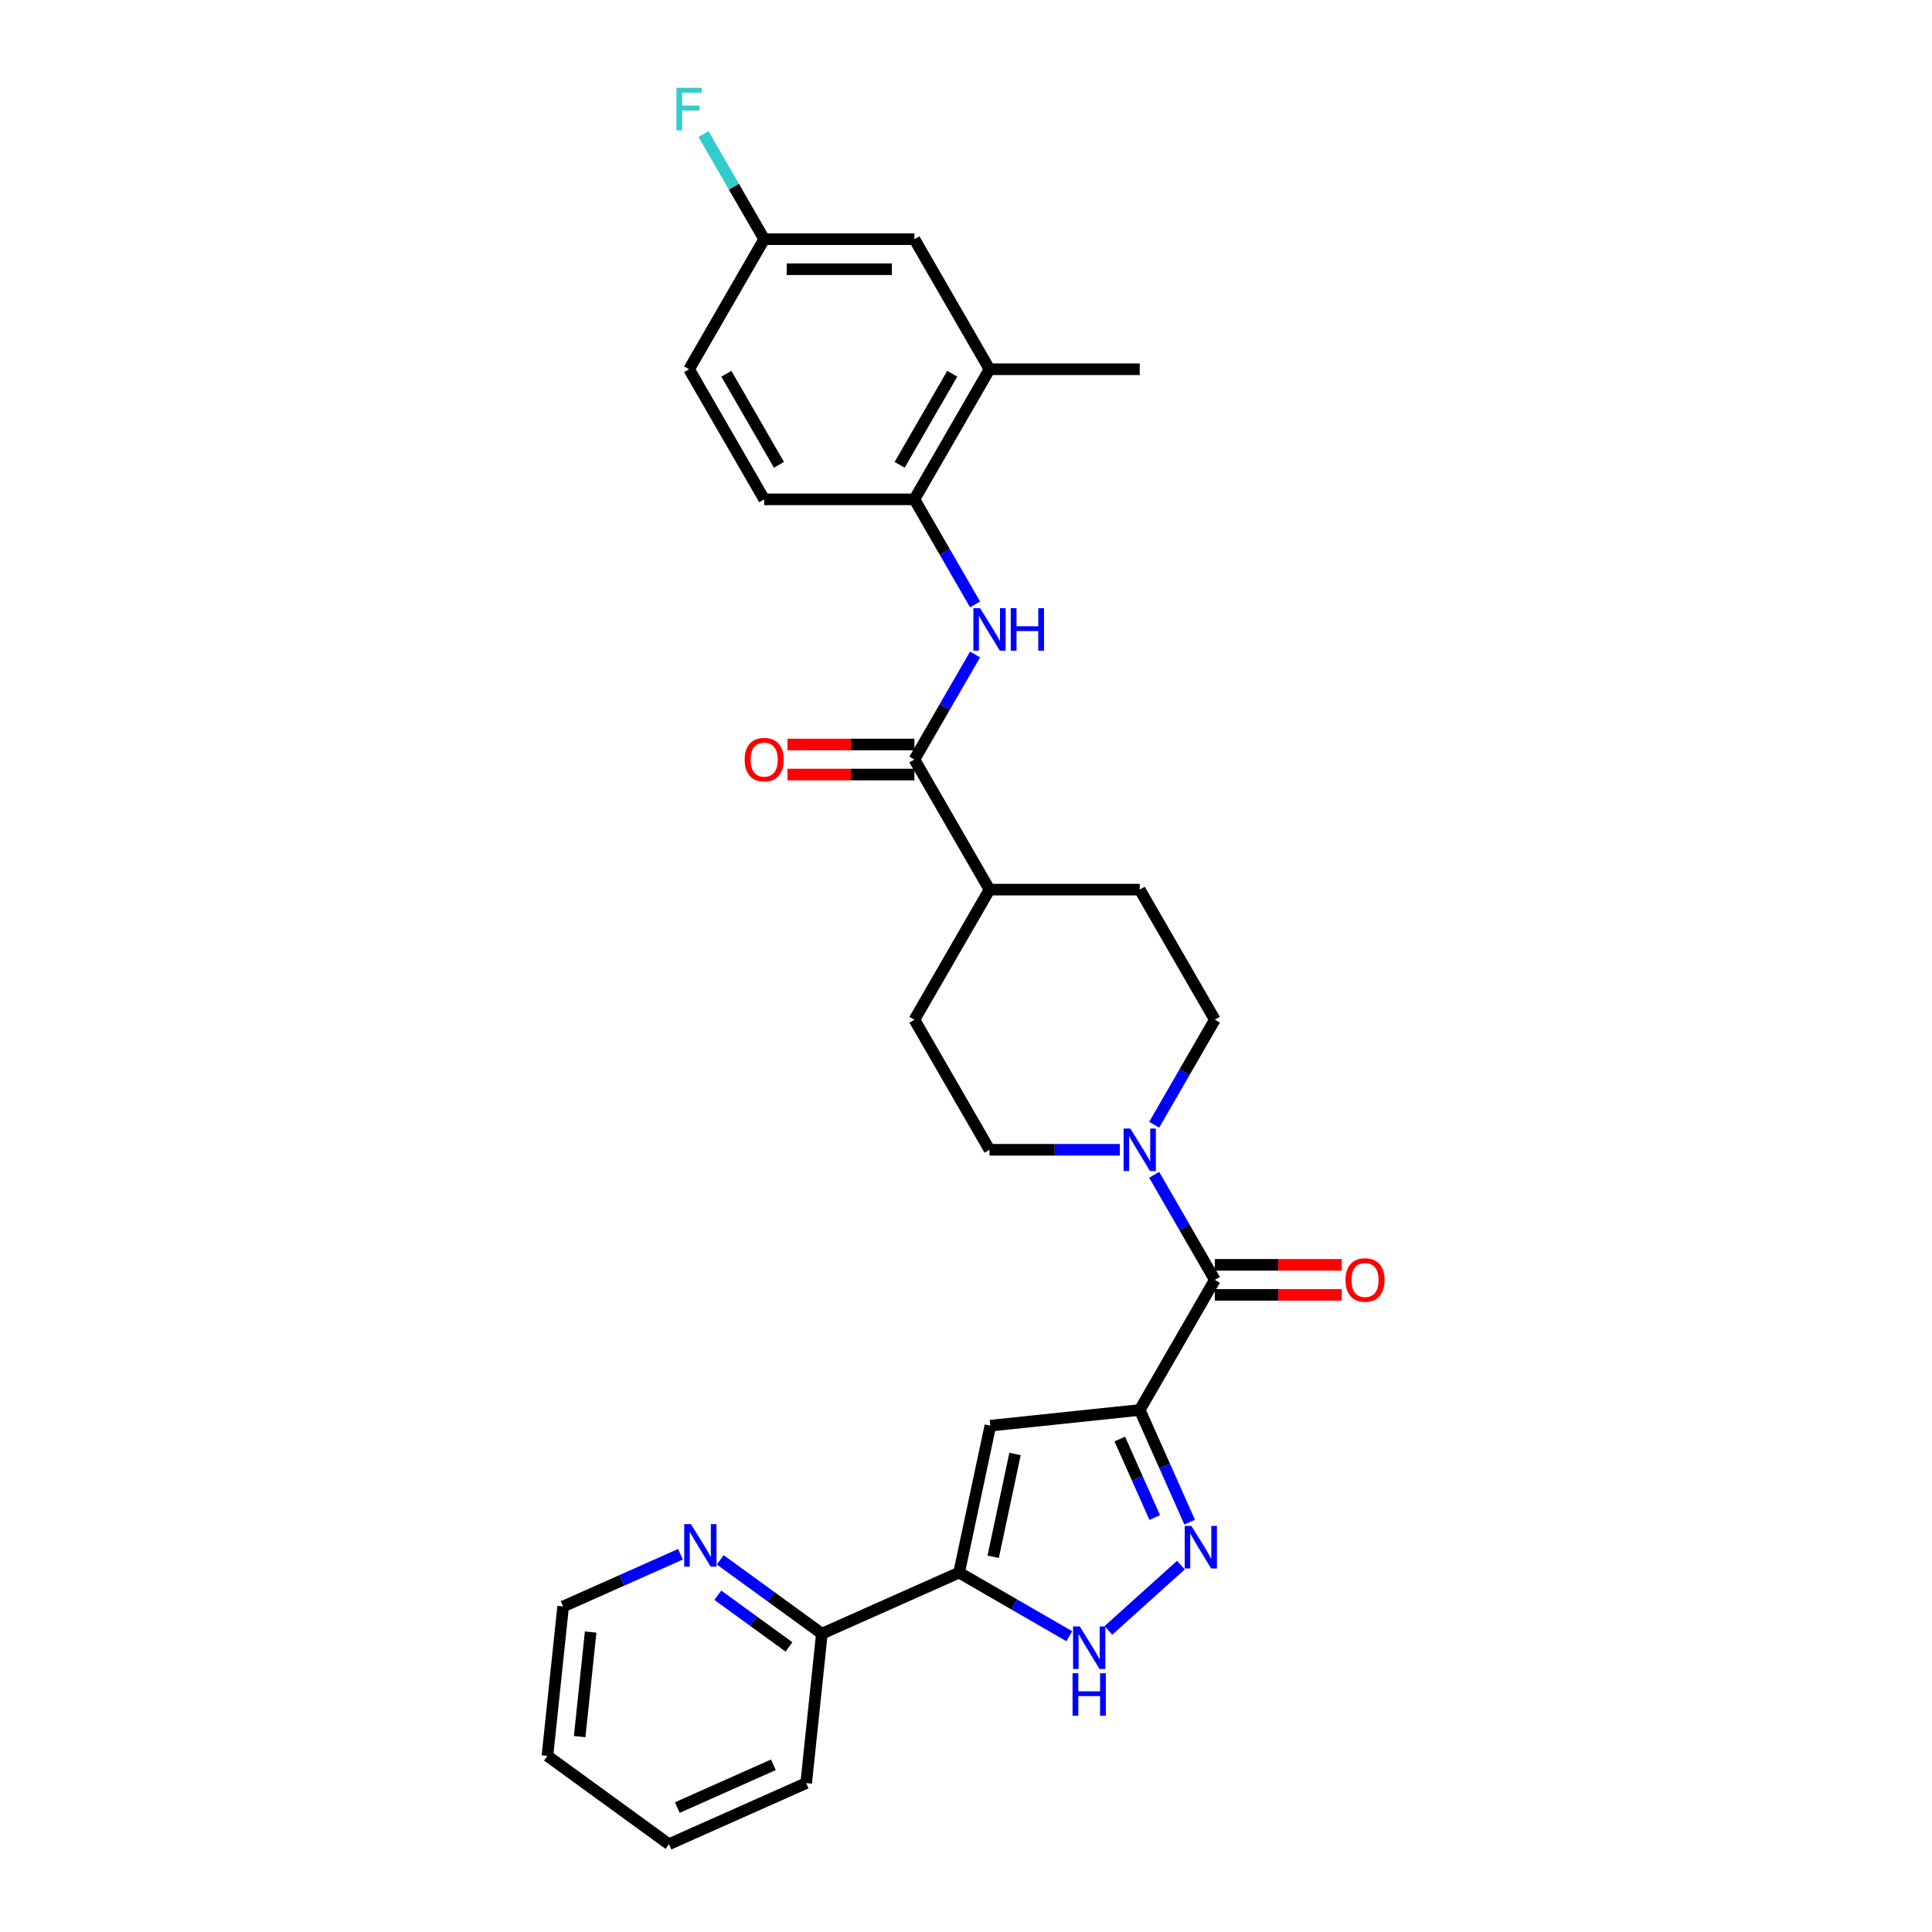 <?xml version='1.0' encoding='iso-8859-1'?>
<svg version='1.1' baseProfile='full'
              xmlns='http://www.w3.org/2000/svg'
                      xmlns:rdkit='http://www.rdkit.org/xml'
                      xmlns:xlink='http://www.w3.org/1999/xlink'
                  xml:space='preserve'
width='1000px' height='1000px' viewBox='0 0 1000 1000'>
<!-- END OF HEADER -->
<rect style='opacity:1.0;fill:#FFFFFF;stroke:none' width='1000' height='1000' x='0' y='0'> </rect>
<path class='bond-0' d='M 589.92,729.796 L 602.849,758.834' style='fill:none;fill-rule:evenodd;stroke:#000000;stroke-width:6px;stroke-linecap:butt;stroke-linejoin:miter;stroke-opacity:1' />
<path class='bond-0' d='M 602.849,758.834 L 615.777,787.871' style='fill:none;fill-rule:evenodd;stroke:#0000FF;stroke-width:6px;stroke-linecap:butt;stroke-linejoin:miter;stroke-opacity:1' />
<path class='bond-0' d='M 579.593,744.832 L 588.643,765.159' style='fill:none;fill-rule:evenodd;stroke:#000000;stroke-width:6px;stroke-linecap:butt;stroke-linejoin:miter;stroke-opacity:1' />
<path class='bond-0' d='M 588.643,765.159 L 597.693,785.485' style='fill:none;fill-rule:evenodd;stroke:#0000FF;stroke-width:6px;stroke-linecap:butt;stroke-linejoin:miter;stroke-opacity:1' />
<path class='bond-1' d='M 589.92,729.796 L 512.596,737.924' style='fill:none;fill-rule:evenodd;stroke:#000000;stroke-width:6px;stroke-linecap:butt;stroke-linejoin:miter;stroke-opacity:1' />
<path class='bond-3' d='M 589.92,729.796 L 628.795,662.463' style='fill:none;fill-rule:evenodd;stroke:#000000;stroke-width:6px;stroke-linecap:butt;stroke-linejoin:miter;stroke-opacity:1' />
<path class='bond-4' d='M 611.25,810.093 L 573.712,843.892' style='fill:none;fill-rule:evenodd;stroke:#0000FF;stroke-width:6px;stroke-linecap:butt;stroke-linejoin:miter;stroke-opacity:1' />
<path class='bond-2' d='M 512.596,737.924 L 496.431,813.974' style='fill:none;fill-rule:evenodd;stroke:#000000;stroke-width:6px;stroke-linecap:butt;stroke-linejoin:miter;stroke-opacity:1' />
<path class='bond-2' d='M 525.382,752.564 L 514.066,805.8' style='fill:none;fill-rule:evenodd;stroke:#000000;stroke-width:6px;stroke-linecap:butt;stroke-linejoin:miter;stroke-opacity:1' />
<path class='bond-9' d='M 496.431,813.974 L 425.403,845.598' style='fill:none;fill-rule:evenodd;stroke:#000000;stroke-width:6px;stroke-linecap:butt;stroke-linejoin:miter;stroke-opacity:1' />
<path class='bond-29' d='M 496.431,813.974 L 524.951,830.44' style='fill:none;fill-rule:evenodd;stroke:#000000;stroke-width:6px;stroke-linecap:butt;stroke-linejoin:miter;stroke-opacity:1' />
<path class='bond-29' d='M 524.951,830.44 L 553.471,846.906' style='fill:none;fill-rule:evenodd;stroke:#0000FF;stroke-width:6px;stroke-linecap:butt;stroke-linejoin:miter;stroke-opacity:1' />
<path class='bond-5' d='M 628.795,662.463 L 613.097,635.273' style='fill:none;fill-rule:evenodd;stroke:#000000;stroke-width:6px;stroke-linecap:butt;stroke-linejoin:miter;stroke-opacity:1' />
<path class='bond-5' d='M 613.097,635.273 L 597.399,608.083' style='fill:none;fill-rule:evenodd;stroke:#0000FF;stroke-width:6px;stroke-linecap:butt;stroke-linejoin:miter;stroke-opacity:1' />
<path class='bond-13' d='M 628.795,670.238 L 661.644,670.238' style='fill:none;fill-rule:evenodd;stroke:#000000;stroke-width:6px;stroke-linecap:butt;stroke-linejoin:miter;stroke-opacity:1' />
<path class='bond-13' d='M 661.644,670.238 L 694.494,670.238' style='fill:none;fill-rule:evenodd;stroke:#FF0000;stroke-width:6px;stroke-linecap:butt;stroke-linejoin:miter;stroke-opacity:1' />
<path class='bond-13' d='M 628.795,654.688 L 661.644,654.688' style='fill:none;fill-rule:evenodd;stroke:#000000;stroke-width:6px;stroke-linecap:butt;stroke-linejoin:miter;stroke-opacity:1' />
<path class='bond-13' d='M 661.644,654.688 L 694.494,654.688' style='fill:none;fill-rule:evenodd;stroke:#FF0000;stroke-width:6px;stroke-linecap:butt;stroke-linejoin:miter;stroke-opacity:1' />
<path class='bond-14' d='M 597.399,582.177 L 613.097,554.987' style='fill:none;fill-rule:evenodd;stroke:#0000FF;stroke-width:6px;stroke-linecap:butt;stroke-linejoin:miter;stroke-opacity:1' />
<path class='bond-14' d='M 613.097,554.987 L 628.795,527.797' style='fill:none;fill-rule:evenodd;stroke:#000000;stroke-width:6px;stroke-linecap:butt;stroke-linejoin:miter;stroke-opacity:1' />
<path class='bond-15' d='M 579.626,595.13 L 545.898,595.13' style='fill:none;fill-rule:evenodd;stroke:#0000FF;stroke-width:6px;stroke-linecap:butt;stroke-linejoin:miter;stroke-opacity:1' />
<path class='bond-15' d='M 545.898,595.13 L 512.171,595.13' style='fill:none;fill-rule:evenodd;stroke:#000000;stroke-width:6px;stroke-linecap:butt;stroke-linejoin:miter;stroke-opacity:1' />
<path class='bond-6' d='M 473.296,393.13 L 512.171,460.463' style='fill:none;fill-rule:evenodd;stroke:#000000;stroke-width:6px;stroke-linecap:butt;stroke-linejoin:miter;stroke-opacity:1' />
<path class='bond-7' d='M 473.296,393.13 L 488.994,365.94' style='fill:none;fill-rule:evenodd;stroke:#000000;stroke-width:6px;stroke-linecap:butt;stroke-linejoin:miter;stroke-opacity:1' />
<path class='bond-7' d='M 488.994,365.94 L 504.692,338.75' style='fill:none;fill-rule:evenodd;stroke:#0000FF;stroke-width:6px;stroke-linecap:butt;stroke-linejoin:miter;stroke-opacity:1' />
<path class='bond-16' d='M 473.296,385.355 L 440.446,385.355' style='fill:none;fill-rule:evenodd;stroke:#000000;stroke-width:6px;stroke-linecap:butt;stroke-linejoin:miter;stroke-opacity:1' />
<path class='bond-16' d='M 440.446,385.355 L 407.597,385.355' style='fill:none;fill-rule:evenodd;stroke:#FF0000;stroke-width:6px;stroke-linecap:butt;stroke-linejoin:miter;stroke-opacity:1' />
<path class='bond-16' d='M 473.296,400.905 L 440.446,400.905' style='fill:none;fill-rule:evenodd;stroke:#000000;stroke-width:6px;stroke-linecap:butt;stroke-linejoin:miter;stroke-opacity:1' />
<path class='bond-16' d='M 440.446,400.905 L 407.597,400.905' style='fill:none;fill-rule:evenodd;stroke:#FF0000;stroke-width:6px;stroke-linecap:butt;stroke-linejoin:miter;stroke-opacity:1' />
<path class='bond-8' d='M 504.692,312.844 L 488.994,285.654' style='fill:none;fill-rule:evenodd;stroke:#0000FF;stroke-width:6px;stroke-linecap:butt;stroke-linejoin:miter;stroke-opacity:1' />
<path class='bond-8' d='M 488.994,285.654 L 473.296,258.464' style='fill:none;fill-rule:evenodd;stroke:#000000;stroke-width:6px;stroke-linecap:butt;stroke-linejoin:miter;stroke-opacity:1' />
<path class='bond-10' d='M 473.296,258.464 L 512.171,191.13' style='fill:none;fill-rule:evenodd;stroke:#000000;stroke-width:6px;stroke-linecap:butt;stroke-linejoin:miter;stroke-opacity:1' />
<path class='bond-10' d='M 465.66,240.589 L 492.873,193.455' style='fill:none;fill-rule:evenodd;stroke:#000000;stroke-width:6px;stroke-linecap:butt;stroke-linejoin:miter;stroke-opacity:1' />
<path class='bond-18' d='M 473.296,258.464 L 395.546,258.464' style='fill:none;fill-rule:evenodd;stroke:#000000;stroke-width:6px;stroke-linecap:butt;stroke-linejoin:miter;stroke-opacity:1' />
<path class='bond-12' d='M 425.403,845.598 L 399.1,826.487' style='fill:none;fill-rule:evenodd;stroke:#000000;stroke-width:6px;stroke-linecap:butt;stroke-linejoin:miter;stroke-opacity:1' />
<path class='bond-12' d='M 399.1,826.487 L 372.797,807.377' style='fill:none;fill-rule:evenodd;stroke:#0000FF;stroke-width:6px;stroke-linecap:butt;stroke-linejoin:miter;stroke-opacity:1' />
<path class='bond-12' d='M 408.372,852.445 L 389.96,839.068' style='fill:none;fill-rule:evenodd;stroke:#000000;stroke-width:6px;stroke-linecap:butt;stroke-linejoin:miter;stroke-opacity:1' />
<path class='bond-12' d='M 389.96,839.068 L 371.548,825.69' style='fill:none;fill-rule:evenodd;stroke:#0000FF;stroke-width:6px;stroke-linecap:butt;stroke-linejoin:miter;stroke-opacity:1' />
<path class='bond-26' d='M 425.403,845.598 L 417.276,922.922' style='fill:none;fill-rule:evenodd;stroke:#000000;stroke-width:6px;stroke-linecap:butt;stroke-linejoin:miter;stroke-opacity:1' />
<path class='bond-17' d='M 512.171,191.13 L 473.296,123.797' style='fill:none;fill-rule:evenodd;stroke:#000000;stroke-width:6px;stroke-linecap:butt;stroke-linejoin:miter;stroke-opacity:1' />
<path class='bond-24' d='M 512.171,191.13 L 589.92,191.13' style='fill:none;fill-rule:evenodd;stroke:#000000;stroke-width:6px;stroke-linecap:butt;stroke-linejoin:miter;stroke-opacity:1' />
<path class='bond-11' d='M 512.171,460.463 L 473.296,527.797' style='fill:none;fill-rule:evenodd;stroke:#000000;stroke-width:6px;stroke-linecap:butt;stroke-linejoin:miter;stroke-opacity:1' />
<path class='bond-30' d='M 512.171,460.463 L 589.92,460.463' style='fill:none;fill-rule:evenodd;stroke:#000000;stroke-width:6px;stroke-linecap:butt;stroke-linejoin:miter;stroke-opacity:1' />
<path class='bond-25' d='M 352.209,804.481 L 321.842,818.001' style='fill:none;fill-rule:evenodd;stroke:#0000FF;stroke-width:6px;stroke-linecap:butt;stroke-linejoin:miter;stroke-opacity:1' />
<path class='bond-25' d='M 321.842,818.001 L 291.475,831.521' style='fill:none;fill-rule:evenodd;stroke:#000000;stroke-width:6px;stroke-linecap:butt;stroke-linejoin:miter;stroke-opacity:1' />
<path class='bond-20' d='M 628.795,527.797 L 589.92,460.463' style='fill:none;fill-rule:evenodd;stroke:#000000;stroke-width:6px;stroke-linecap:butt;stroke-linejoin:miter;stroke-opacity:1' />
<path class='bond-19' d='M 512.171,595.13 L 473.296,527.797' style='fill:none;fill-rule:evenodd;stroke:#000000;stroke-width:6px;stroke-linecap:butt;stroke-linejoin:miter;stroke-opacity:1' />
<path class='bond-32' d='M 473.296,123.797 L 395.546,123.797' style='fill:none;fill-rule:evenodd;stroke:#000000;stroke-width:6px;stroke-linecap:butt;stroke-linejoin:miter;stroke-opacity:1' />
<path class='bond-32' d='M 461.633,139.347 L 407.208,139.347' style='fill:none;fill-rule:evenodd;stroke:#000000;stroke-width:6px;stroke-linecap:butt;stroke-linejoin:miter;stroke-opacity:1' />
<path class='bond-22' d='M 395.546,258.464 L 356.671,191.13' style='fill:none;fill-rule:evenodd;stroke:#000000;stroke-width:6px;stroke-linecap:butt;stroke-linejoin:miter;stroke-opacity:1' />
<path class='bond-22' d='M 403.181,240.589 L 375.969,193.455' style='fill:none;fill-rule:evenodd;stroke:#000000;stroke-width:6px;stroke-linecap:butt;stroke-linejoin:miter;stroke-opacity:1' />
<path class='bond-21' d='M 395.546,123.797 L 356.671,191.13' style='fill:none;fill-rule:evenodd;stroke:#000000;stroke-width:6px;stroke-linecap:butt;stroke-linejoin:miter;stroke-opacity:1' />
<path class='bond-23' d='M 395.546,123.797 L 379.848,96.607' style='fill:none;fill-rule:evenodd;stroke:#000000;stroke-width:6px;stroke-linecap:butt;stroke-linejoin:miter;stroke-opacity:1' />
<path class='bond-23' d='M 379.848,96.607 L 364.15,69.417' style='fill:none;fill-rule:evenodd;stroke:#33CCCC;stroke-width:6px;stroke-linecap:butt;stroke-linejoin:miter;stroke-opacity:1' />
<path class='bond-31' d='M 291.475,831.521 L 283.348,908.845' style='fill:none;fill-rule:evenodd;stroke:#000000;stroke-width:6px;stroke-linecap:butt;stroke-linejoin:miter;stroke-opacity:1' />
<path class='bond-31' d='M 305.72,844.745 L 300.031,898.872' style='fill:none;fill-rule:evenodd;stroke:#000000;stroke-width:6px;stroke-linecap:butt;stroke-linejoin:miter;stroke-opacity:1' />
<path class='bond-28' d='M 417.276,922.922 L 346.248,954.545' style='fill:none;fill-rule:evenodd;stroke:#000000;stroke-width:6px;stroke-linecap:butt;stroke-linejoin:miter;stroke-opacity:1' />
<path class='bond-28' d='M 400.297,913.46 L 350.578,935.596' style='fill:none;fill-rule:evenodd;stroke:#000000;stroke-width:6px;stroke-linecap:butt;stroke-linejoin:miter;stroke-opacity:1' />
<path class='bond-27' d='M 283.348,908.845 L 346.248,954.545' style='fill:none;fill-rule:evenodd;stroke:#000000;stroke-width:6px;stroke-linecap:butt;stroke-linejoin:miter;stroke-opacity:1' />
<path  class='atom-1' d='M 616.677 789.815
L 623.892 801.478
Q 624.607 802.628, 625.758 804.712
Q 626.909 806.796, 626.971 806.92
L 626.971 789.815
L 629.894 789.815
L 629.894 811.834
L 626.878 811.834
L 619.134 799.083
Q 618.232 797.59, 617.268 795.88
Q 616.335 794.169, 616.055 793.64
L 616.055 811.834
L 613.194 811.834
L 613.194 789.815
L 616.677 789.815
' fill='#0000FF'/>
<path  class='atom-5' d='M 558.898 841.84
L 566.113 853.502
Q 566.828 854.653, 567.979 856.737
Q 569.129 858.82, 569.192 858.945
L 569.192 841.84
L 572.115 841.84
L 572.115 863.859
L 569.098 863.859
L 561.354 851.108
Q 560.453 849.615, 559.488 847.904
Q 558.555 846.194, 558.276 845.665
L 558.276 863.859
L 555.414 863.859
L 555.414 841.84
L 558.898 841.84
' fill='#0000FF'/>
<path  class='atom-5' d='M 555.15 866.06
L 558.136 866.06
L 558.136 875.421
L 569.394 875.421
L 569.394 866.06
L 572.379 866.06
L 572.379 888.079
L 569.394 888.079
L 569.394 877.909
L 558.136 877.909
L 558.136 888.079
L 555.15 888.079
L 555.15 866.06
' fill='#0000FF'/>
<path  class='atom-6' d='M 585.053 584.121
L 592.268 595.783
Q 592.984 596.934, 594.134 599.017
Q 595.285 601.101, 595.347 601.226
L 595.347 584.121
L 598.271 584.121
L 598.271 606.139
L 595.254 606.139
L 587.51 593.388
Q 586.608 591.896, 585.644 590.185
Q 584.711 588.475, 584.431 587.946
L 584.431 606.139
L 581.57 606.139
L 581.57 584.121
L 585.053 584.121
' fill='#0000FF'/>
<path  class='atom-8' d='M 507.303 314.788
L 514.519 326.45
Q 515.234 327.601, 516.385 329.684
Q 517.535 331.768, 517.597 331.893
L 517.597 314.788
L 520.521 314.788
L 520.521 336.806
L 517.504 336.806
L 509.76 324.055
Q 508.858 322.563, 507.894 320.852
Q 506.961 319.142, 506.681 318.613
L 506.681 336.806
L 503.82 336.806
L 503.82 314.788
L 507.303 314.788
' fill='#0000FF'/>
<path  class='atom-8' d='M 523.164 314.788
L 526.15 314.788
L 526.15 324.149
L 537.408 324.149
L 537.408 314.788
L 540.394 314.788
L 540.394 336.806
L 537.408 336.806
L 537.408 326.637
L 526.15 326.637
L 526.15 336.806
L 523.164 336.806
L 523.164 314.788
' fill='#0000FF'/>
<path  class='atom-13' d='M 357.635 788.888
L 364.851 800.551
Q 365.566 801.702, 366.717 803.785
Q 367.867 805.869, 367.93 805.993
L 367.93 788.888
L 370.853 788.888
L 370.853 810.907
L 367.836 810.907
L 360.092 798.156
Q 359.19 796.663, 358.226 794.953
Q 357.293 793.242, 357.013 792.714
L 357.013 810.907
L 354.152 810.907
L 354.152 788.888
L 357.635 788.888
' fill='#0000FF'/>
<path  class='atom-14' d='M 696.437 662.525
Q 696.437 657.238, 699.05 654.284
Q 701.662 651.329, 706.545 651.329
Q 711.428 651.329, 714.04 654.284
Q 716.652 657.238, 716.652 662.525
Q 716.652 667.875, 714.009 670.922
Q 711.365 673.939, 706.545 673.939
Q 701.693 673.939, 699.05 670.922
Q 696.437 667.906, 696.437 662.525
M 706.545 671.451
Q 709.904 671.451, 711.708 669.212
Q 713.542 666.942, 713.542 662.525
Q 713.542 658.203, 711.708 656.026
Q 709.904 653.817, 706.545 653.817
Q 703.186 653.817, 701.351 655.994
Q 699.547 658.171, 699.547 662.525
Q 699.547 666.973, 701.351 669.212
Q 703.186 671.451, 706.545 671.451
' fill='#FF0000'/>
<path  class='atom-17' d='M 385.438 393.192
Q 385.438 387.905, 388.051 384.951
Q 390.663 381.996, 395.546 381.996
Q 400.429 381.996, 403.041 384.951
Q 405.653 387.905, 405.653 393.192
Q 405.653 398.542, 403.01 401.589
Q 400.366 404.606, 395.546 404.606
Q 390.694 404.606, 388.051 401.589
Q 385.438 398.573, 385.438 393.192
M 395.546 402.118
Q 398.905 402.118, 400.709 399.879
Q 402.543 397.609, 402.543 393.192
Q 402.543 388.87, 400.709 386.693
Q 398.905 384.484, 395.546 384.484
Q 392.187 384.484, 390.352 386.661
Q 388.548 388.838, 388.548 393.192
Q 388.548 397.64, 390.352 399.879
Q 392.187 402.118, 395.546 402.118
' fill='#FF0000'/>
<path  class='atom-24' d='M 350.125 45.455
L 363.218 45.455
L 363.218 47.974
L 353.079 47.974
L 353.079 54.66
L 362.098 54.66
L 362.098 57.21
L 353.079 57.21
L 353.079 67.473
L 350.125 67.473
L 350.125 45.455
' fill='#33CCCC'/>
</svg>
